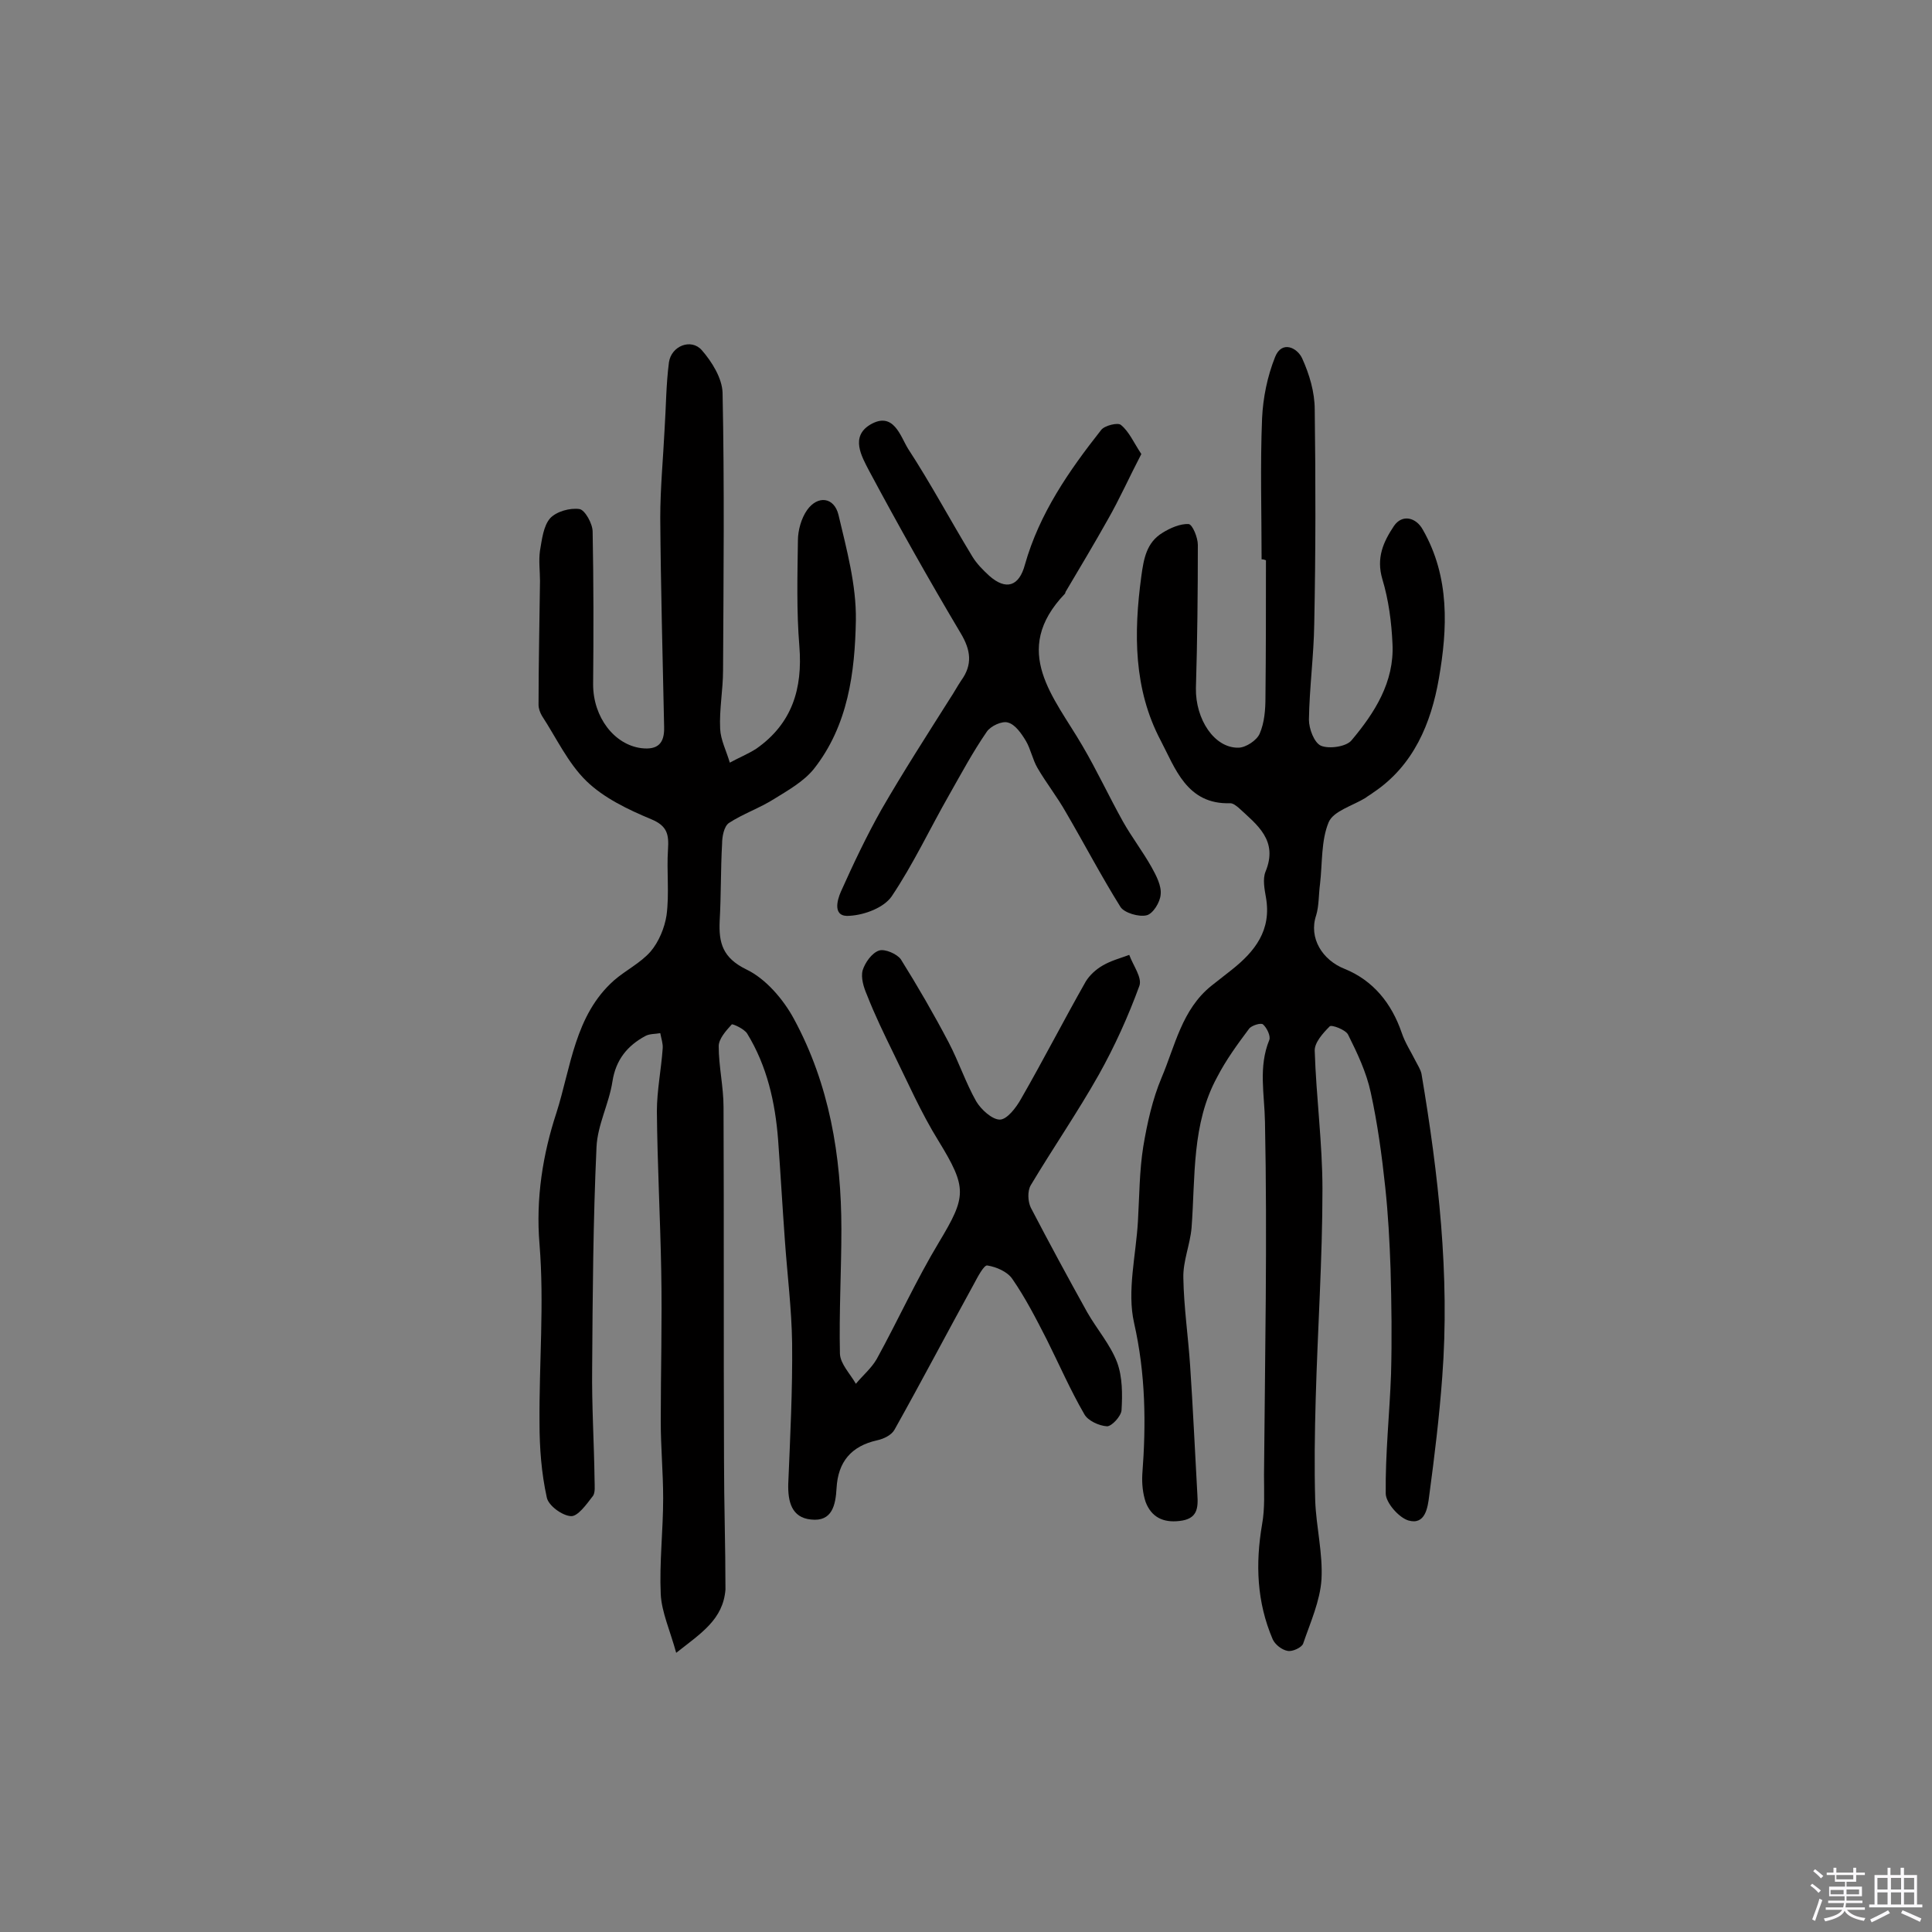 <svg enable-background="new 0 0 400 400" viewBox="0 0 400 400" xmlns="http://www.w3.org/2000/svg"><rect x="0" y="0" width="400" height="400" fill="#808080" stroke="none"/><path d="m374.8 390.4.4-.4c.7.5 1.3 1 1.8 1.4l-.5.5c-.5-.6-1.1-1.1-1.7-1.5zm1 7.3-.6-.3c.5-1.4 1.1-2.8 1.5-4.3.2.1.4.2.6.3-.5 1.3-1 2.8-1.5 4.3zm-.4-10.3.4-.4c.4.3 1 .8 1.7 1.4l-.5.5c-.4-.5-1-1-1.6-1.5zm2.5.3h1.7v-1h.6v1h3.5v-1h.6v1h1.8v.5h-1.8v1.4h-2v1h3.2v2h-3.2v.9h3.3v.5h-3.4c0 .3-.1.6-.1.9h4v.5h-3.7c.7.9 1.9 1.5 3.8 1.7-.1.2-.2.4-.3.6-2.1-.4-3.5-1.1-4-2.1-.4 1-1.8 1.7-4 2.2-.1-.2-.2-.4-.3-.6 2.1-.4 3.4-1 3.8-1.8h-3.4v-.5h3.6c.1-.3.1-.6.2-.9h-3.3v-.5h3.4c0-.3 0-.6 0-.9h-3.2v-2h3.3v-1h-2.1v-1.4h-1.7v-.5zm1.1 3.5v1h2.7c0-.3 0-.4 0-.4 0-.1 0-.2 0-.2 0-.1 0-.2 0-.3h-2.7zm1.2-3v.9h3.5v-.9zm4.7 3h-2.6v.6.4h2.6z" fill="#fbfafc"/><path d="m393.6 386.7h.6v1.5h2.7v6.1h1.1v.6h-11v-.6h1.1v-6.1h2.7v-1.5h.6v1.5h2.1v-1.5zm-2.7 8.8.4.6c-1.2.6-2.5 1.3-3.8 1.9-.1-.2-.2-.4-.3-.6 1.2-.6 2.5-1.2 3.7-1.9zm-2.2-6.7v2.4h2.1v-2.4zm0 3v2.5h2.1v-2.5zm2.8-3v2.4h2.1v-2.4zm0 3v2.5h2.1v-2.5zm6 6.1c-1.4-.7-2.7-1.3-3.9-1.8l.3-.6c1.5.6 2.7 1.2 3.9 1.7zm-1.2-9.1h-2.1v2.4h2.1zm-2.1 3v2.5h2.1v-2.5z" fill="#fbfafc"/><g fill="#010000"><path d="m140 342.2c-1.3-4.7-3-8.4-3.2-12.1-.3-6.6.5-13.2.5-19.9 0-5.3-.5-10.6-.5-15.9 0-10.4.3-20.8.1-31.2-.2-11-.8-22-.9-33 0-4.3.9-8.7 1.2-13 .1-1-.3-2.1-.5-3.2-1 .2-2.2.1-3.1.6-3.7 2-6.1 4.9-6.8 9.4-.7 4.6-3.1 9-3.3 13.6-.7 15.2-.8 30.5-.9 45.7-.1 7.8.4 15.5.5 23.3 0 1.1.2 2.6-.4 3.3-1.3 1.7-3.1 4.2-4.5 4.1-1.8-.1-4.7-2.2-5-3.9-1.1-5-1.5-10.2-1.5-15.4-.1-12.3 1-24.7 0-37-.8-9.5.7-18.7 3.5-27.2 3-9.4 3.8-20.2 11.9-27.4 2.4-2.1 5.5-3.6 7.6-6 1.7-2 2.9-4.9 3.3-7.5.6-4.5 0-9.1.3-13.6.2-3.1-.1-4.9-3.5-6.3-4.8-2-9.8-4.4-13.4-7.9-3.8-3.7-6.2-8.9-9.2-13.5-.4-.7-.7-1.5-.7-2.3 0-8.5.2-17.1.3-25.6 0-2.1-.3-4.2 0-6.3.4-2.3.7-5.1 2.1-6.7 1.3-1.4 4.1-2.2 6.1-1.9 1.1.2 2.7 3 2.7 4.7.2 10.5.2 21.1.1 31.6 0 6.8 4.4 12.5 10 13.2 3.4.4 4.8-1 4.7-4.4-.3-14.4-.7-28.9-.8-43.3 0-6.1.6-12.3.9-18.4.3-4.6.3-9.2.9-13.8.5-3.4 4.6-5 6.8-2.5 2.1 2.4 4.2 5.8 4.3 8.8.4 19.2.2 38.3.1 57.5 0 4-.8 8.1-.6 12.1.1 2.3 1.3 4.6 2 7 1.8-1 3.8-1.8 5.5-2.9 7.4-5.2 9.6-12.4 8.9-21.2-.6-7.3-.4-14.6-.3-21.9 0-2.1.7-4.6 1.9-6.3 2.2-3.1 5.6-2.7 6.5 1 1.7 7.2 3.7 14.5 3.6 21.8-.2 10.8-1.6 21.8-8.7 30.8-2.1 2.6-5.3 4.4-8.2 6.2-3 1.9-6.5 3.1-9.4 5-1 .7-1.4 2.8-1.4 4.3-.3 5.3-.2 10.7-.5 16-.2 4.5.6 7.6 5.5 10 4 1.9 7.7 6.2 9.9 10.3 7.3 13.5 9.8 28.3 9.8 43.5 0 8.6-.5 17.2-.3 25.8.1 2.1 2.1 4.1 3.3 6.2 1.4-1.7 3.2-3.2 4.3-5.1 4.4-8 8.2-16.4 12.9-24.2 5.7-9.5 5.9-11.2-.1-21-3.6-5.8-6.4-12.2-9.4-18.3-1.9-3.9-3.8-7.8-5.4-11.9-.7-1.6-1.3-3.6-.9-5.1.5-1.6 1.9-3.6 3.4-4.1 1.2-.4 3.7.7 4.5 1.8 3.5 5.6 6.8 11.3 9.9 17.2 2.1 4 3.5 8.3 5.7 12.2 1 1.7 3.3 3.8 4.9 3.8 1.5 0 3.4-2.5 4.4-4.3 4.6-8 8.8-16.2 13.4-24.3.8-1.3 2.1-2.5 3.5-3.3 1.7-1 3.6-1.5 5.5-2.2.8 2.2 2.7 4.7 2.1 6.4-2.3 6.3-5.1 12.5-8.4 18.4-4.4 7.8-9.5 15.2-14.1 22.9-.7 1.2-.6 3.3 0 4.6 3.8 7.3 7.7 14.5 11.7 21.7 2 3.5 4.8 6.7 6.2 10.4 1.1 3 1.1 6.6.9 9.9-.1 1.2-2 3.3-3 3.3-1.7-.1-4-1.2-4.7-2.5-2.9-5-5.2-10.3-7.8-15.5-2.2-4.3-4.4-8.6-7.1-12.5-1-1.5-3.3-2.5-5.2-2.8-.7-.1-2 2.4-2.8 3.9-5.5 10-10.8 20.1-16.4 30.1-.6 1.1-2.2 1.9-3.6 2.2-5.4 1.2-8.1 4.5-8.4 9.9-.2 3.5-.9 7-5.3 6.5-4-.4-4.8-3.7-4.7-7.4.4-9.7.9-19.4.8-29.1-.1-7.1-1-14.2-1.5-21.3-.5-6.9-.9-13.9-1.4-20.8-.6-7.8-2.3-15.3-6.4-22-.6-1-3.1-2.1-3.2-1.9-1.2 1.3-2.7 3-2.7 4.5 0 4.2 1 8.4 1 12.6.1 24.4 0 48.7.1 73.1 0 8.9.3 17.8.3 26.8-.5 6.2-5 9-10.2 13.1z"/><path d="m261.2 115.8c0-9.7-.3-19.5.1-29.2.2-4.3 1.1-8.7 2.7-12.7 1.4-3.5 4.6-1.9 5.6.3 1.5 3.3 2.6 7 2.6 10.6.2 14.8.2 29.6-.1 44.4-.1 6.6-1 13.2-1.1 19.8 0 1.9 1.1 4.8 2.5 5.4 1.7.7 5.2.2 6.3-1.1 4.8-5.7 8.9-12.1 8.5-20-.2-4.5-.8-9.1-2.1-13.4-1.3-4.4.2-7.7 2.4-11 1.7-2.5 4.6-1.8 6 .8 5.6 9.8 5.1 20.5 3.3 30.8-1.6 9.2-5.2 18-13.6 23.6-.5.4-1.1.7-1.6 1.1-2.6 1.6-6.6 2.7-7.6 5-1.6 3.8-1.3 8.5-1.8 12.8-.3 2.2-.2 4.5-.8 6.5-1.6 4.7 1.3 9.3 5.9 11.1 5.9 2.4 9.7 7.1 11.8 13.2.7 2.1 1.9 3.9 2.9 5.9.4.8 1 1.7 1.2 2.6 3.5 20.8 5.9 41.7 4.3 62.8-.6 8.2-1.6 16.4-2.7 24.6-.3 2.4-.8 6.1-4.3 5.1-2-.6-4.7-3.7-4.7-5.6-.1-8.2.8-16.5 1.1-24.7.2-7.3.1-14.5-.1-21.8-.2-5.7-.5-11.3-1.1-16.9-.7-6.6-1.6-13.2-3-19.6-.9-4.2-2.8-8.2-4.7-12-.5-1-3.4-2.1-3.8-1.7-1.4 1.4-3.2 3.4-3.1 5.1.3 9.5 1.6 19.1 1.6 28.6 0 14.5-1 29-1.4 43.5-.2 7-.3 14-.1 21 .2 5.4 1.6 10.9 1.3 16.3-.3 4.5-2.3 8.9-3.8 13.3-.3.8-2.2 1.7-3.2 1.5-1.2-.2-2.6-1.3-3.1-2.4-3.3-7.7-3.6-15.6-2.2-23.8.6-3.3.4-6.8.4-10.2.2-24.4.7-48.7.2-73.1-.1-5.8-1.4-11.4.9-17 .3-.8-.5-2.5-1.3-3.2-.4-.4-2.4.2-2.9.9-2.4 3.2-4.8 6.5-6.6 10-5.3 9.7-4.5 20.6-5.3 31.2-.3 3.5-1.8 6.9-1.7 10.4.1 6 1 12.1 1.4 18.1.6 8.9 1 17.8 1.5 26.7.2 2.9 0 5.1-3.7 5.5-3.4.4-5.8-.8-7-3.9-.6-1.8-.8-3.8-.7-5.7.8-10.5.7-20.8-1.7-31.4-1.5-6.6.4-14 .8-21.1.3-5.2.3-10.4 1.1-15.4.8-4.8 1.9-9.8 3.8-14.3 2.8-6.6 4.2-14.1 10.3-19 1.4-1.1 2.8-2.2 4.2-3.3 4.8-3.8 8.3-8.2 7.1-15-.3-1.7-.7-3.8-.1-5.3 2.7-6.5-1.7-9.7-5.6-13.3-.5-.4-1.1-.9-1.7-.9-9 .3-11.4-7.3-14.4-13-5.6-10.6-5.6-22.2-4-34 .5-3.7 1.1-7 4.4-9 1.6-1 3.7-1.9 5.4-1.8.8.1 1.9 2.8 1.9 4.3 0 9.9-.1 19.8-.4 29.7-.1 6.4 3.8 12.4 8.8 12.3 1.5 0 3.8-1.5 4.4-2.9 1-2.3 1.2-5 1.2-7.6.1-9.4.1-18.8.1-28.3-.5-.2-.7-.2-.9-.2z"/><path d="m236.3 94c-2.5 4.8-4.5 9.3-6.9 13.5-2.8 5-5.8 10-8.7 14.9-.1.1-.1.3-.2.5-11.4 11.9-2.2 21.5 3.6 31.5 3 5.1 5.5 10.5 8.4 15.7 1.8 3.2 4.1 6.2 5.9 9.4 1 1.8 2.1 3.9 1.9 5.7-.1 1.6-1.6 4-2.9 4.3-1.6.4-4.6-.5-5.4-1.7-4-6.4-7.5-13.1-11.3-19.6-1.8-3.2-4.1-6.1-5.9-9.2-1-1.7-1.4-3.9-2.4-5.6-.9-1.5-2.2-3.4-3.7-3.8-1.2-.4-3.6.7-4.4 1.9-2.9 4.2-5.3 8.7-7.8 13.1-4 7-7.4 14.3-11.9 21-1.6 2.3-5.5 3.8-8.6 4-3.7.4-2.7-3.2-1.9-5 2.6-5.8 5.3-11.5 8.4-17 4.5-7.8 9.4-15.4 14.2-23 .8-1.2 1.5-2.5 2.3-3.7 2.4-3.3 2-6.3-.1-9.8-6.6-11.1-12.9-22.3-19-33.7-1.5-2.9-3.9-7 .3-9.5 4.8-2.8 6.2 2.4 7.8 5 4.7 7.2 8.8 14.9 13.3 22.3.9 1.5 2.2 2.8 3.5 4 3.5 3.1 6.2 2.2 7.4-2.3 3-10.6 9.1-19.4 15.8-27.9.7-.9 3.5-1.6 4.1-1 1.7 1.4 2.6 3.6 4.2 6z"/></g></svg>